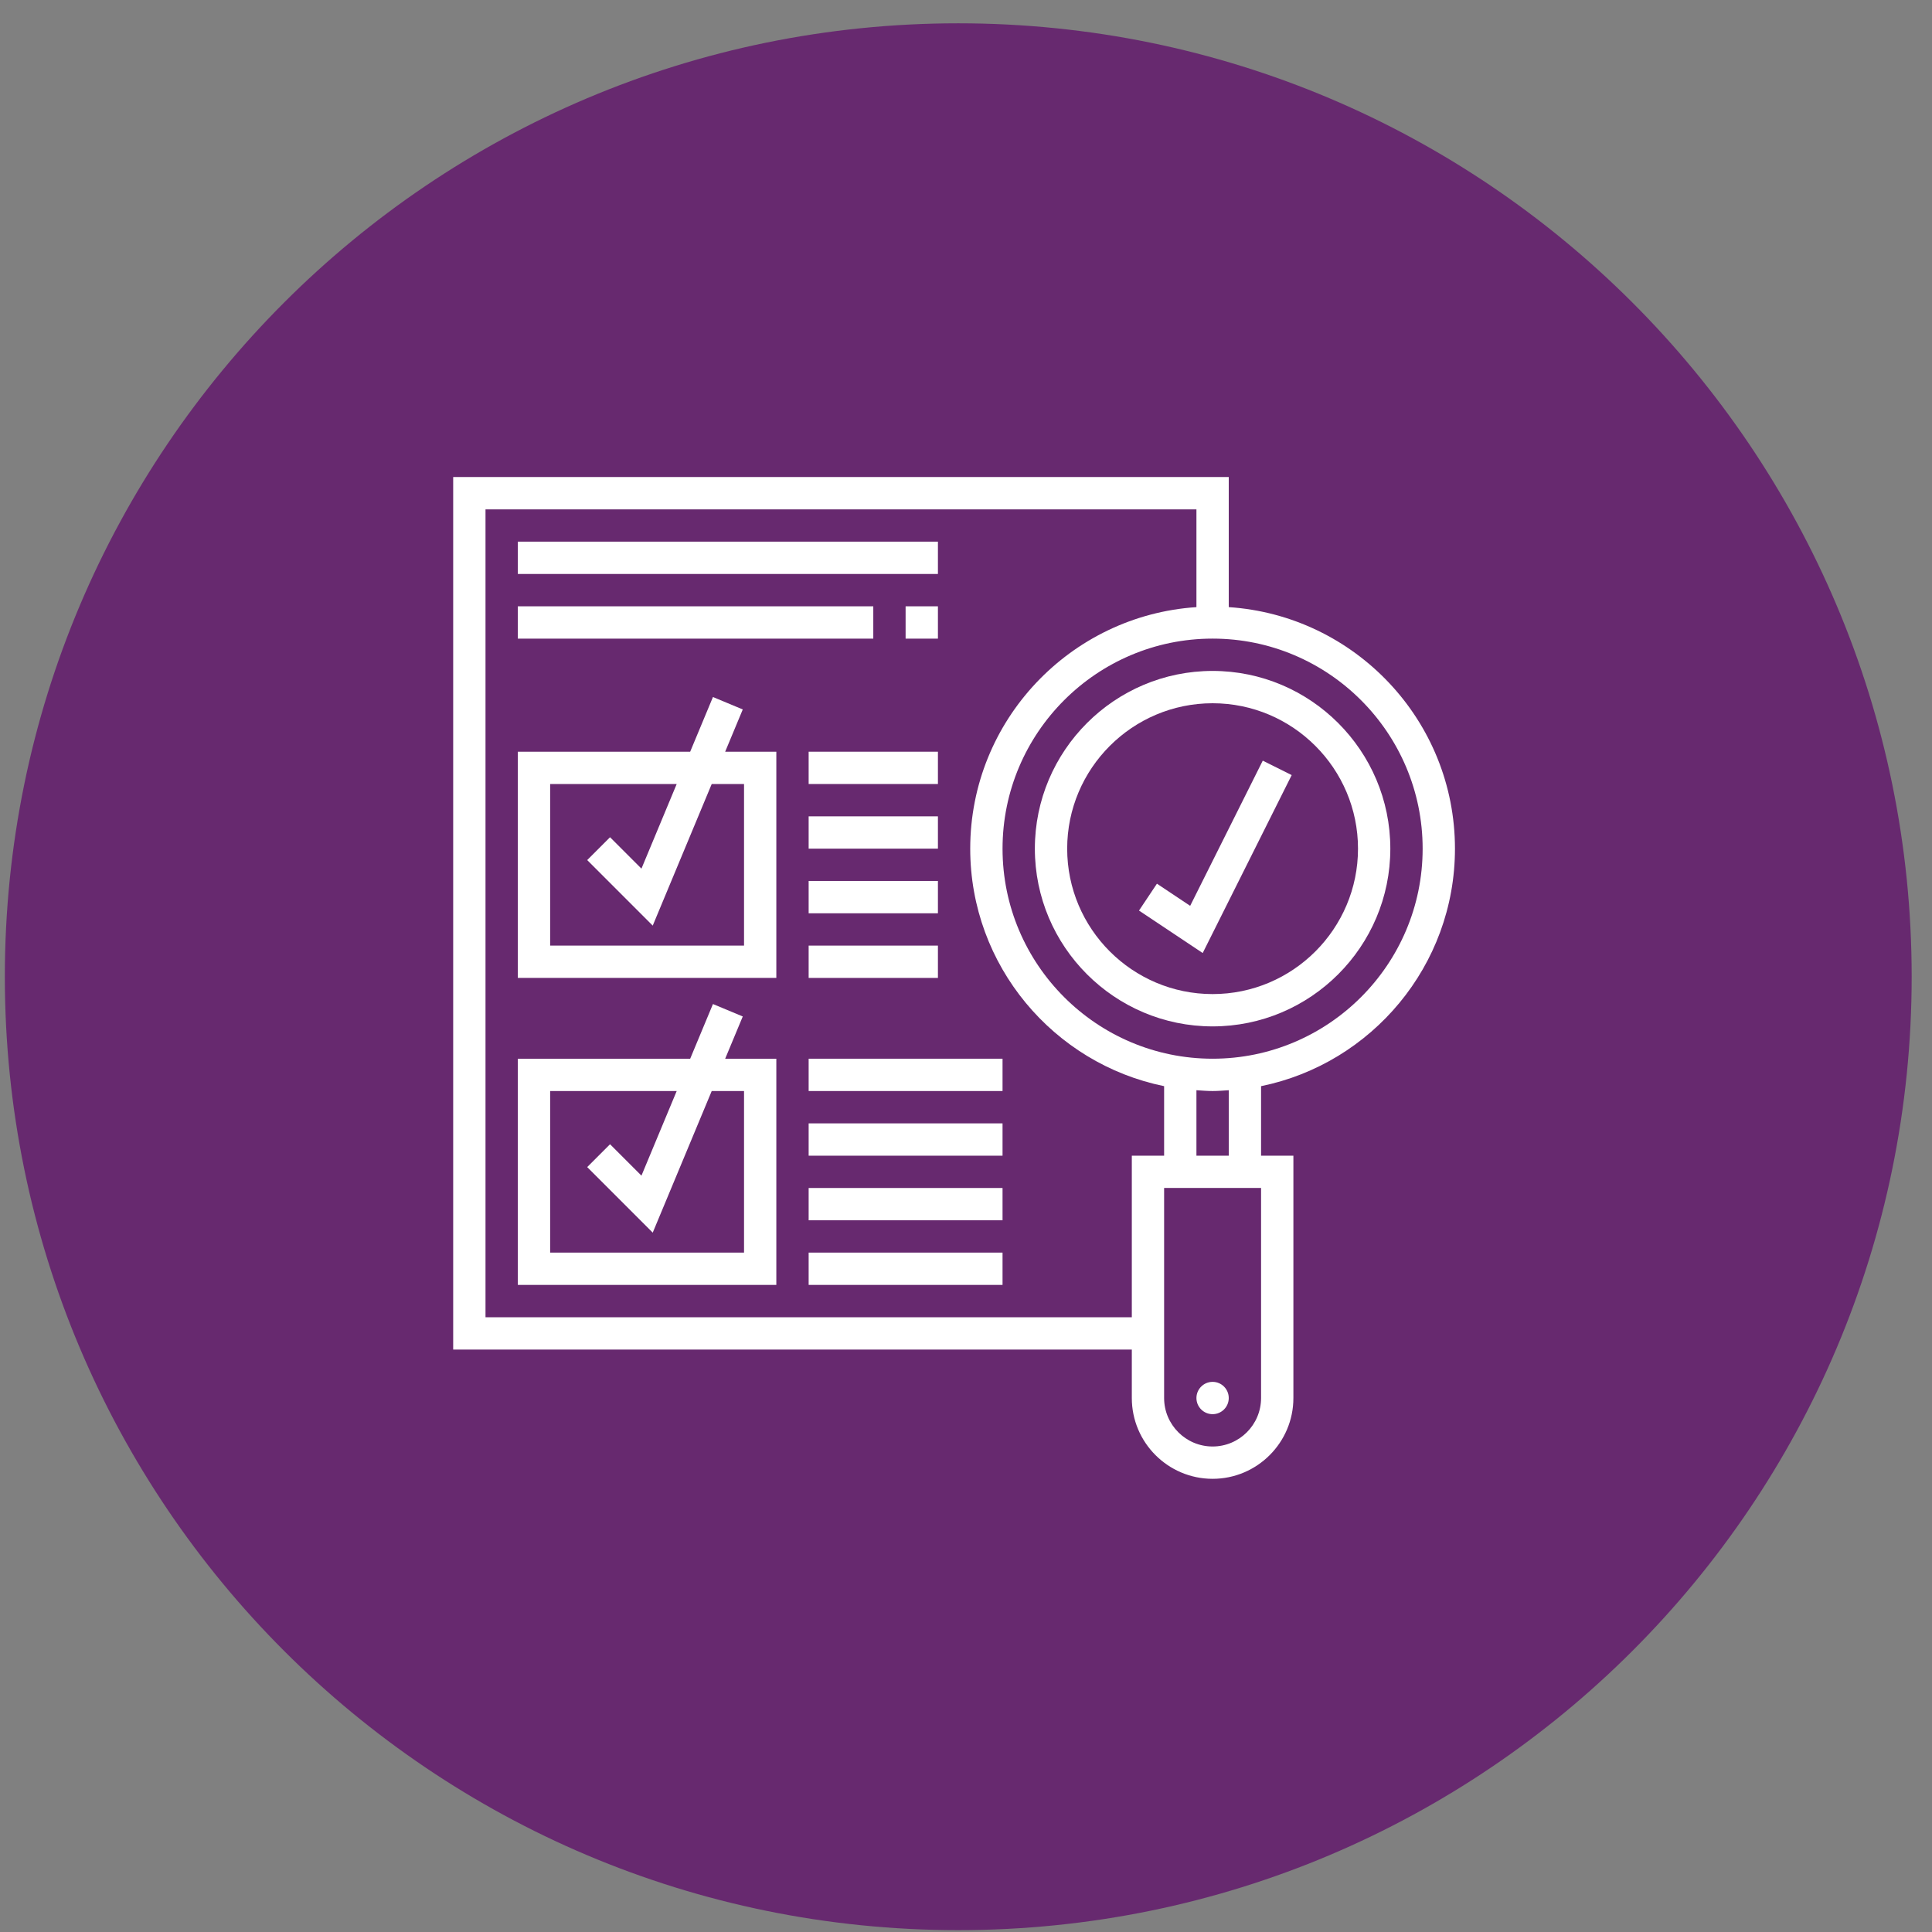 <?xml version="1.0" encoding="UTF-8"?> <svg xmlns="http://www.w3.org/2000/svg" width="81" height="81" viewBox="0 0 81 81" fill="none"><rect x="0" y="0" width="81" height="81" fill="#808080" stroke="none"/><g clip-path="url(#clip0_2362_234)"><path d="M40.176 80.922C62.252 80.922 80.148 63.026 80.148 40.949C80.148 18.873 62.252 0.977 40.176 0.977C18.099 0.977 0.203 18.873 0.203 40.949C0.203 63.026 18.099 80.922 40.176 80.922Z" fill="#67296F"></path><g clip-path="url(#clip1_2362_234)"><path d="M61 35.581C61 30.206 56.803 25.805 51.516 25.454V20H19V56.581H47.452V58.613C47.452 60.48 48.971 62 50.839 62C52.706 62 54.226 60.48 54.226 58.613V48.452H52.871V45.538C57.503 44.593 61 40.488 61 35.581ZM59.645 35.581C59.645 40.436 55.694 44.387 50.839 44.387C45.983 44.387 42.032 40.436 42.032 35.581C42.032 30.725 45.983 26.774 50.839 26.774C55.694 26.774 59.645 30.725 59.645 35.581ZM47.452 48.452V55.226H20.355V21.355H50.161V25.454C44.874 25.805 40.677 30.206 40.677 35.581C40.677 40.488 44.174 44.593 48.806 45.538V48.452H47.452ZM52.871 58.613C52.871 59.733 51.959 60.645 50.839 60.645C49.718 60.645 48.806 59.733 48.806 58.613V49.806H52.871V58.613ZM51.516 48.452H50.161V45.708C50.386 45.722 50.61 45.742 50.839 45.742C51.068 45.742 51.291 45.722 51.516 45.708V48.452Z" fill="white"></path><path d="M43.387 35.581C43.387 39.689 46.73 43.032 50.839 43.032C54.947 43.032 58.29 39.689 58.29 35.581C58.29 31.472 54.947 28.129 50.839 28.129C46.73 28.129 43.387 31.472 43.387 35.581ZM56.935 35.581C56.935 38.943 54.2 41.677 50.839 41.677C47.477 41.677 44.742 38.943 44.742 35.581C44.742 32.219 47.477 29.484 50.839 29.484C54.2 29.484 56.935 32.219 56.935 35.581Z" fill="white"></path><path d="M51.516 58.613C51.516 58.987 51.213 59.29 50.839 59.29C50.465 59.29 50.161 58.987 50.161 58.613C50.161 58.239 50.465 57.935 50.839 57.935C51.213 57.935 51.516 58.239 51.516 58.613Z" fill="white"></path><path d="M48.505 37.049L47.753 38.176L50.424 39.956L54.155 32.496L52.942 31.891L49.898 37.978L48.505 37.049Z" fill="white"></path><path d="M31.141 42.616L29.891 42.095L28.936 44.388H21.71V53.871H32.548V44.388H30.403L31.141 42.616ZM31.194 45.742V52.517H23.065V45.742H28.371L26.893 49.29L25.576 47.973L24.619 48.931L27.366 51.679L29.839 45.742H31.194Z" fill="white"></path><path d="M31.141 29.744L29.891 29.223L28.936 31.516H21.71V40.999H32.548V31.516H30.403L31.141 29.744ZM31.194 32.87V39.645H23.065V32.87H28.371L26.893 36.418L25.576 35.101L24.619 36.059L27.366 38.807L29.839 32.87H31.194Z" fill="white"></path><path d="M37.968 25.42H39.323V26.775H37.968V25.42Z" fill="white"></path><path d="M21.71 25.42H36.613V26.775H21.71V25.42Z" fill="white"></path><path d="M33.903 44.387H42.032V45.742H33.903V44.387Z" fill="white"></path><path d="M33.903 47.098H42.032V48.453H33.903V47.098Z" fill="white"></path><path d="M33.903 49.807H42.032V51.161H33.903V49.807Z" fill="white"></path><path d="M33.903 52.516H42.032V53.87H33.903V52.516Z" fill="white"></path><path d="M33.903 31.516H39.323V32.87H33.903V31.516Z" fill="white"></path><path d="M33.903 34.226H39.323V35.58H33.903V34.226Z" fill="white"></path><path d="M33.903 36.935H39.323V38.29H33.903V36.935Z" fill="white"></path><path d="M33.903 39.645H39.323V41H33.903V39.645Z" fill="white"></path><path d="M21.71 22.709H39.323V24.064H21.71V22.709Z" fill="white"></path></g></g><defs><clipPath id="clip0_2362_234"><rect width="81" height="81" fill="white"></rect></clipPath><clipPath id="clip1_2362_234"><rect width="42" height="42" fill="white" transform="translate(19 20)"></rect></clipPath></defs></svg> 